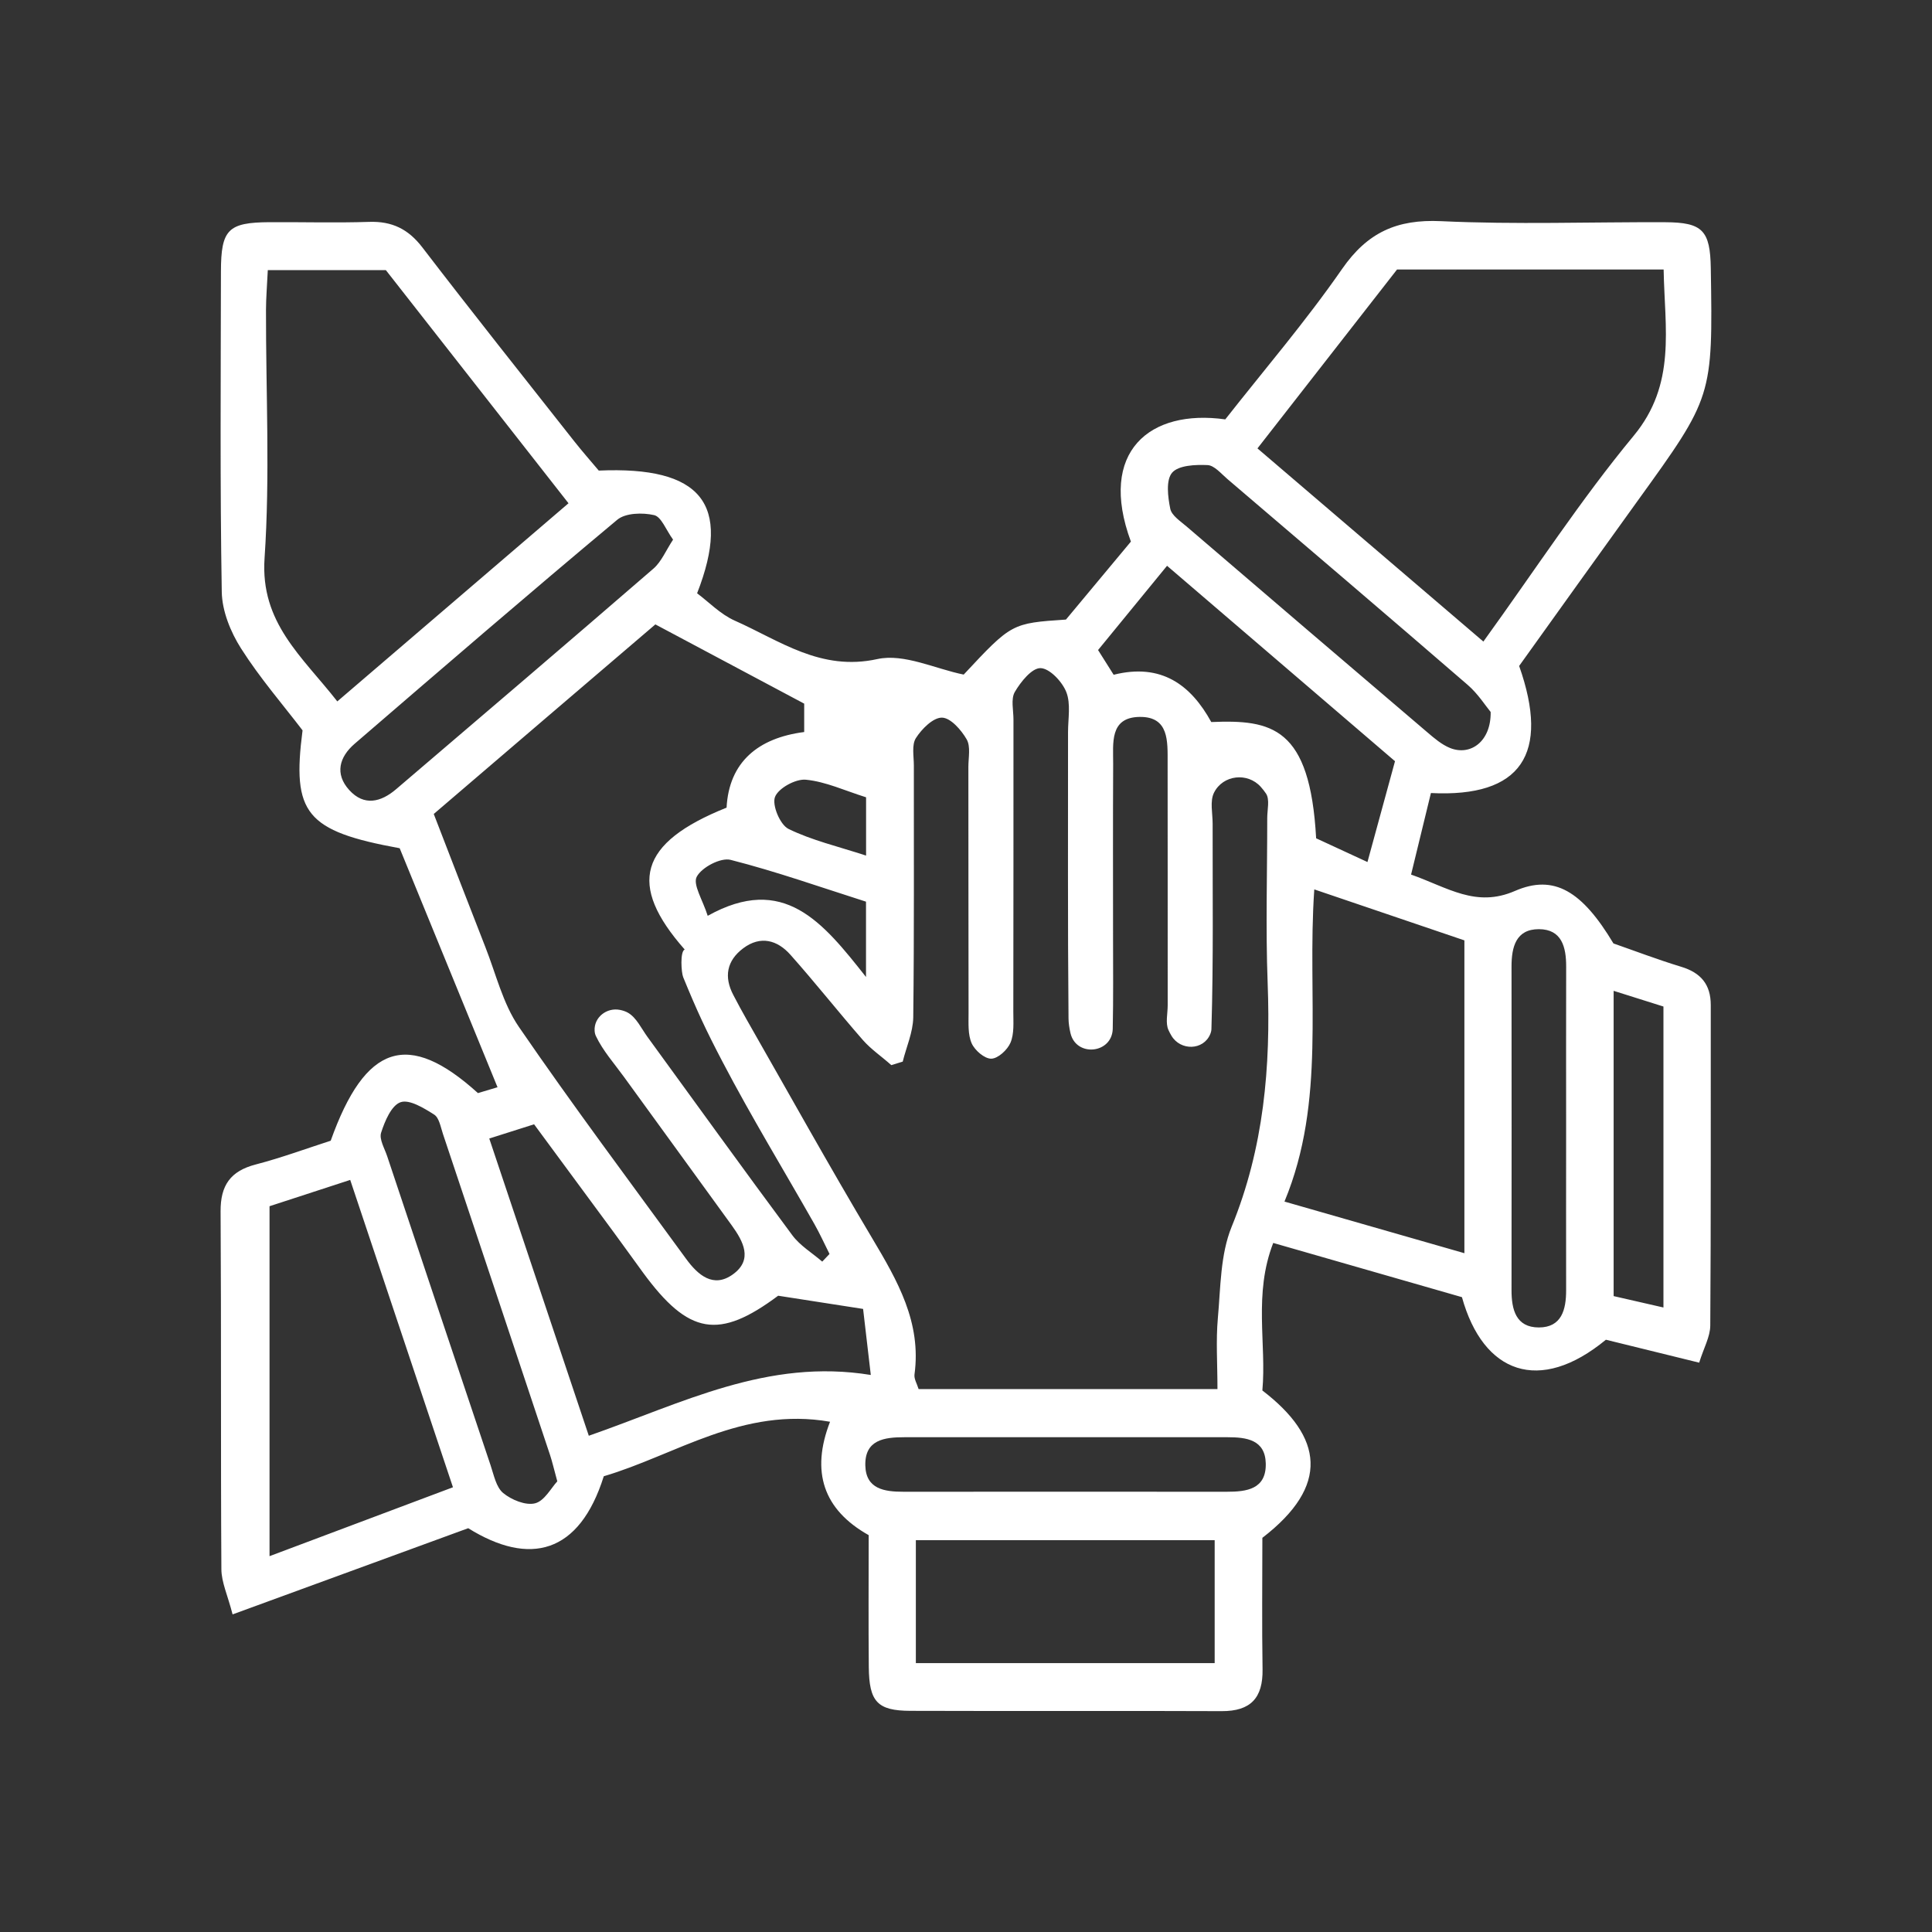 <?xml version="1.0" encoding="UTF-8"?>
<svg xmlns="http://www.w3.org/2000/svg" xmlns:xlink="http://www.w3.org/1999/xlink" id="Livello_1" x="0px" y="0px" viewBox="0 0 512 512" style="enable-background:new 0 0 512 512;" xml:space="preserve">
  <rect x="0" y="0" width="512" height="512" fill="#333333" stroke="none"/>
  <style type="text/css">	.st0{fill:#FFFFFF;}</style>
  <g id="JfrDiS.tif">	<g>		<path class="st0" d="M373.95,231.77c9.77,3.45,17.17,8.84,27.53,4.34c10.39-4.52,17.81,0.07,26.1,13.91   c5.54,1.93,11.69,4.28,17.97,6.19c5.19,1.58,7.82,4.68,7.82,10.14c-0.03,28.31,0.07,56.63-0.13,84.94   c-0.02,2.95-1.71,5.88-2.94,9.83c-9.09-2.24-16.99-4.18-24.72-6.08c-17.59,14.51-32.51,8.98-38.15-11.28   c-16-4.6-32.53-9.35-50.01-14.37c-5.28,13.59-1.75,26.74-2.88,39.1c16.11,12.34,17.94,25.24,0,39.05   c0,11.24-0.14,23.04,0.05,34.84c0.12,7.56-3.11,11.12-10.83,11.09c-27.51-0.12-55.02,0.02-82.52-0.08   c-8.74-0.03-10.91-2.44-11-11.58c-0.11-11.53-0.03-23.05-0.03-34.98c-12.04-6.77-15.37-16.82-10.24-30.05   c-23.17-4.06-40.92,8.83-59.96,14.44c-6.49,20.64-19.69,23.87-35.93,13.77c-19.81,7.25-40.3,14.74-62.44,22.84   c-1.31-5.08-2.95-8.52-2.97-11.97c-0.2-31.61-0.01-63.23-0.21-94.84c-0.04-6.9,2.62-10.68,9.3-12.42   c6.88-1.79,13.57-4.27,19.88-6.3c9.16-25.64,20.51-29.38,39.02-12.62c1.66-0.5,3.8-1.14,5.19-1.55   c-9.06-22.13-17.78-43.43-25.93-63.34c-24.92-4.55-28.59-9.25-25.74-31.24c-5.18-6.78-11.32-13.87-16.29-21.69   c-2.78-4.36-5.03-9.92-5.12-14.98c-0.48-28.31-0.26-56.63-0.22-84.94c0.02-11.13,1.89-12.99,12.87-13.06   c8.8-0.05,17.61,0.21,26.41-0.08c6.04-0.2,10.35,1.88,14.08,6.74c13.21,17.23,26.74,34.23,40.18,51.29   c2.19,2.78,4.54,5.44,6.59,7.88c27.1-1.19,35.34,8.73,26.06,32.52c3.1,2.31,6.19,5.56,9.97,7.24   c11.97,5.31,22.76,13.49,37.8,10.19c7.07-1.55,15.38,2.6,22.88,4.11c12.71-13.61,12.71-13.61,27.1-14.58   c5.36-6.43,11.45-13.74,17.21-20.66c-8.81-23.88,5.02-35.2,25.01-32.39c10.17-12.95,21.27-25.9,30.94-39.84   c6.73-9.71,14.53-13.24,26.24-12.69c19.76,0.93,39.6,0.2,59.41,0.28c9.91,0.04,11.92,2.18,12.08,12.21   c0.54,34.05,0.52,34.04-19.43,61.68c-10.6,14.68-21.11,29.42-31.36,43.7c8.22,23.3,0.58,34.9-23.38,33.68   C377.58,216.88,375.84,224,373.95,231.77z M239.23,281.34c-1.33,0.41-1.7,0.52-3.03,0.93c-2.48-2.24-5.34-4.15-7.53-6.65   c-6.51-7.45-12.64-15.23-19.22-22.62c-3.46-3.88-7.92-5.13-12.5-1.69c-4.36,3.28-5.15,7.56-2.6,12.4   c1.15,2.19,2.31,4.37,3.54,6.52c11.04,19.33,21.86,38.8,33.25,57.92c6.69,11.24,13.09,22.28,11.21,36.09   c-0.16,1.19,0.68,2.51,1.09,3.88h79.2c0-6.79-0.43-12.81,0.1-18.75c0.74-8.16,0.65-16.9,3.66-24.27   c8.54-20.91,10.38-42.42,9.54-64.61c-0.55-14.55-0.1-29.13-0.11-43.7c0-2.2,0.71-4.93-0.32-6.48c-0.42-0.63-0.89-1.22-1.39-1.78   c-3.5-3.92-10.02-3.19-12.38,1.51c-0.01,0.03-0.03,0.06-0.04,0.08c-1.09,2.24-0.34,5.39-0.34,8.14   c-0.03,18.14,0.23,36.29-0.32,54.42c-0.01,0.47-0.13,0.93-0.32,1.39c-1.81,4.33-7.89,4.44-10.28,0.4   c-0.29-0.49-0.56-0.99-0.79-1.51c-0.83-1.83-0.2-4.33-0.2-6.53c-0.01-21.44,0.01-42.88-0.02-64.33   c-0.01-5.56,0.44-12.23-7.44-12.11c-8.02,0.12-6.96,7.03-6.99,12.42c-0.08,15.39-0.03,30.79-0.03,46.18   c0,7.97,0.09,15.95-0.08,23.91c0,0.05,0,0.1,0,0.14c-0.17,6.62-9.73,7.58-11.21,1.12c-0.29-1.28-0.5-2.58-0.51-3.88   c-0.23-25.29-0.11-50.58-0.13-75.87c0-3.57,0.77-7.49-0.46-10.61c-1.08-2.75-4.42-6.29-6.83-6.34c-2.29-0.05-5.25,3.63-6.81,6.31   c-1.09,1.87-0.36,4.83-0.36,7.3c-0.01,25.84,0.01,51.68-0.04,77.52c0,2.73,0.26,5.72-0.74,8.11c-0.8,1.91-3.31,4.23-5.1,4.26   c-1.77,0.04-4.38-2.21-5.2-4.08c-1.04-2.37-0.81-5.36-0.82-8.09c-0.05-21.72-0.02-43.43-0.05-65.15c0-2.47,0.64-5.4-0.45-7.3   c-1.43-2.49-4.26-5.72-6.54-5.76c-2.34-0.04-5.36,2.98-6.91,5.41c-1.16,1.81-0.55,4.8-0.55,7.27c-0.03,22.27,0.11,44.53-0.16,66.8   C241.94,273.6,240.19,277.46,239.23,281.34z M114.95,215.71c4.99,12.89,9.28,24.09,13.67,35.26c2.81,7.12,4.64,14.96,8.87,21.14   c14.29,20.83,29.44,41.07,44.33,61.49c3.1,4.25,7.2,7.9,12.43,4.1c5.36-3.89,2.72-8.74-0.34-12.98   c-9.5-13.13-19.05-26.22-28.56-39.34c-2.58-3.56-5.59-6.93-7.44-10.84c-0.2-0.42-0.3-0.89-0.33-1.38c-0.21-3.55,3.2-6.22,6.7-5.53   c0.8,0.16,1.54,0.4,2.2,0.79c2.19,1.29,3.49,4.14,5.1,6.36c12.78,17.54,25.45,35.15,38.39,52.57c2.05,2.77,5.26,4.68,7.93,6.99   c0.64-0.68,1.28-1.36,1.93-2.03c-1.33-2.65-2.55-5.36-4.01-7.93c-8.13-14.33-16.72-28.42-24.35-43.01   c-4.44-8.49-6.78-13.51-10.42-22.41c-0.51-1.25-0.85-6.76,0.38-7.32l0.02-0.01c-15.19-17.24-12.18-28.27,11.1-37.6   c0.64-12.07,8.35-18.47,20.57-20.04v-7.52c-13.18-7.02-25.93-13.8-39.44-21C154.16,182.14,134.18,199.25,114.95,215.71z    M333.24,118.83c20.34,17.39,39.78,34.01,59.87,51.19c13.85-19.17,25.85-37.65,39.81-54.51c11.38-13.73,8.23-28.42,7.96-44.09   c-23.98,0-47.17,0-70.65,0C358.16,86.89,346.2,102.22,333.24,118.83z M150.66,133.37c-16.81-21.45-32.98-42.09-48.41-61.79   c-11.31,0-21.04,0-31.28,0c-0.19,4.04-0.47,7.27-0.48,10.51c-0.04,21.96,1.1,43.99-0.38,65.84c-1.16,17.13,9.93,26,19.28,37.95   C110.06,168.18,129.95,151.12,150.66,133.37z M348.3,235.7c-1.98,28.53,3.23,55.9-7.9,82.73c16.55,4.75,31.61,9.07,47.68,13.68   c0-28.58,0-55.3,0-82.9C375.24,244.85,362.4,240.49,348.3,235.7z M120.04,394.14c-9.29-27.77-18.1-54.14-27.23-81.45   c-8.29,2.7-15.15,4.94-21.38,6.97c0,31.32,0,61.27,0,92.74C88.06,406.16,103.35,400.41,120.04,394.14z M129.66,301.72   c9,26.86,17.55,52.39,26.38,78.77c24.8-8.64,47.31-20.58,74.73-16.11c-0.9-7.77-1.55-13.33-2.04-17.5   c-8.99-1.4-15.63-2.43-22.51-3.5c-15.71,11.71-23.69,10.41-35.82-6.14c-2.59-3.54-5.14-7.12-7.74-10.65   c-6.95-9.45-13.92-18.88-21.12-28.64C137.5,299.24,134.23,300.28,129.66,301.72z M242.71,440.74c27.04,0,52.91,0,79.19,0   c0-11.27,0-21.76,0-32.57c-26.8,0-52.86,0-79.19,0C242.71,419.4,242.71,429.69,242.71,440.74z M369.69,201.73   c-19.69-16.88-39.62-33.97-60.41-51.79c-6.45,7.88-12.26,14.97-18.28,22.33c1.58,2.51,2.83,4.49,4.13,6.55   c12.63-3.17,20.47,2.69,25.87,12.53c16.04-0.66,26.17,1.27,27.79,30.81c4.05,1.87,8.57,3.96,13.6,6.29   C364.98,218.98,367.19,210.85,369.69,201.73z M147.69,392.57c-0.91-3.32-1.33-5.19-1.93-7c-9.44-28.36-18.89-56.71-28.37-85.05   c-0.61-1.81-1-4.29-2.33-5.14c-2.72-1.72-6.56-4.1-8.91-3.28c-2.43,0.85-4.17,5.01-5.15,8.07c-0.56,1.73,0.92,4.17,1.61,6.25   c9.11,27.31,18.23,54.61,27.4,81.9c0.87,2.58,1.47,5.81,3.34,7.35c2.2,1.81,5.96,3.36,8.46,2.72   C144.29,397.76,146.07,394.3,147.69,392.57z M395.04,188.68c-1.32-1.58-3.34-4.8-6.08-7.17c-21.15-18.29-42.43-36.42-63.69-54.57   c-1.66-1.42-3.47-3.62-5.28-3.69c-3.21-0.14-7.68,0.05-9.37,2.02c-1.68,1.96-1.13,6.41-0.49,9.55c0.36,1.8,2.72,3.32,4.37,4.74   c21.22,18.2,42.47,36.37,63.75,54.5c1.86,1.59,3.83,3.28,6.04,4.17C389.72,200.4,395.17,196.47,395.04,188.68z M178.37,143.01   c-1.89-2.61-3.11-6.07-5.03-6.5c-3.07-0.7-7.59-0.59-9.77,1.24c-23.4,19.54-46.49,39.46-69.59,59.36   c-4.05,3.49-5.33,7.97-1.42,12.27c3.93,4.32,8.38,3.21,12.41-0.23c22.77-19.44,45.56-38.87,68.2-58.46   C175.29,148.85,176.45,145.92,178.37,143.01z M282.25,395.32c14.28,0,28.56-0.01,42.84,0.01c5.31,0.01,10.51-0.67,10.35-7.51   c-0.15-6.27-5.09-6.94-10.09-6.94c-28.56,0.01-57.12,0.01-85.68,0c-5.31,0-10.52,0.66-10.35,7.5c0.15,6.26,5.09,6.95,10.09,6.95   C253.69,395.31,267.97,395.32,282.25,395.32z M415.04,299.02c0-14.29-0.03-28.58,0.01-42.87c0.01-5.16-1.16-9.9-7.24-9.91   c-6.08,0-7.24,4.74-7.24,9.9c0.03,28.58,0.03,57.16,0,85.74c-0.01,5.16,1.16,9.9,7.23,9.91c6.07,0,7.25-4.74,7.24-9.9   C415.01,327.61,415.04,313.32,415.04,299.02z M427.63,262.58c0,27.84,0,54.06,0,80.9c4.53,1.04,8.57,1.96,13.2,3.02   c0-27.31,0-53.26,0-79.76C436.59,265.4,432.77,264.2,427.63,262.58z M229.5,238.95c-11.89-3.78-23.75-7.99-35.89-11.08   c-2.6-0.66-7.62,1.96-8.96,4.46c-1.11,2.05,1.57,6.14,2.9,10.37c20.13-11.22,30.44,1.63,41.95,16.21   C229.5,250.56,229.5,245.29,229.5,238.95z M229.52,226.74c0-6.01,0-10.45,0-15.45c-5.6-1.75-10.69-4.15-15.96-4.66   c-2.71-0.26-7.3,2.25-8.18,4.58c-0.82,2.18,1.36,7.37,3.58,8.46C215.14,222.7,222.02,224.29,229.52,226.74z"></path>	</g></g>
</svg>
